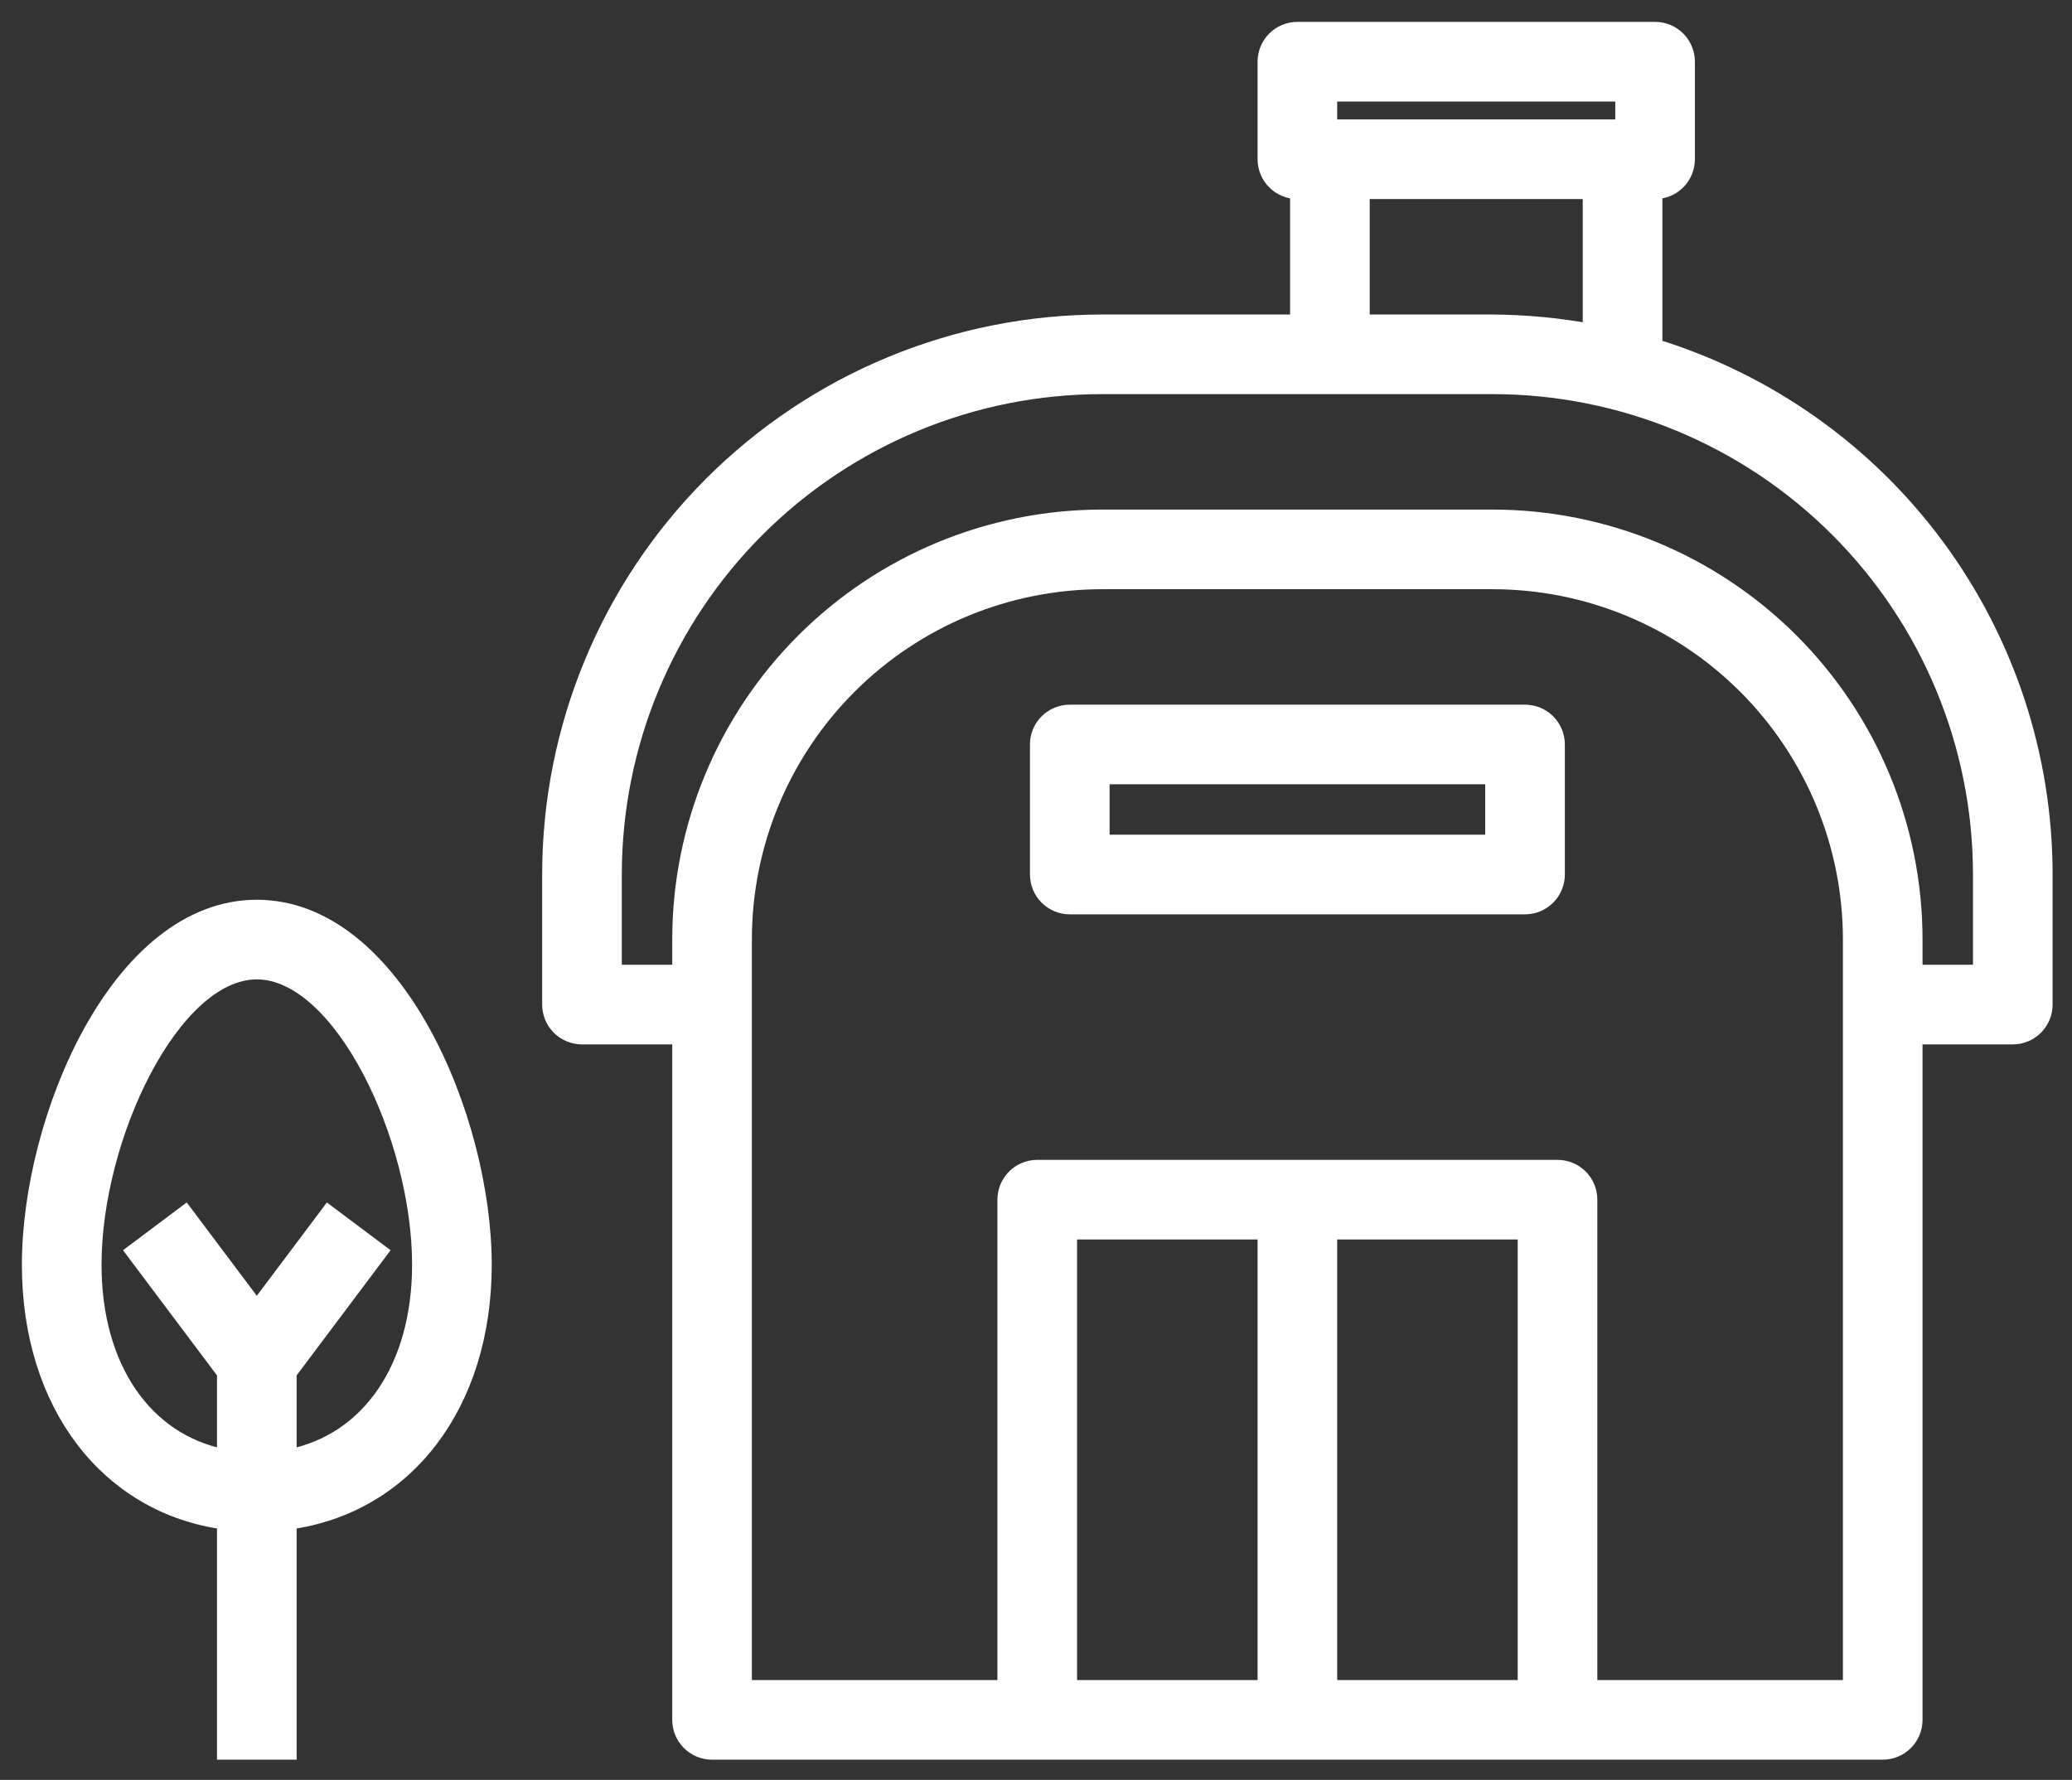 <svg width="71" height="61" viewBox="0 0 71 61" fill="none" xmlns="http://www.w3.org/2000/svg">
<rect x="0" y="0" width="71" height="61" fill="#333333" stroke="none"/>
<path d="M9.914 60.057V52.168C13.903 51.622 16.6 48.157 16.6 43.343C16.6 38.351 13.558 31.086 8.8 31.086C4.042 31.086 1 38.351 1 43.343C1 48.157 3.697 51.622 7.686 52.168V60.057H9.914ZM3.229 43.343C3.229 38.964 5.925 33.315 8.8 33.315C11.675 33.315 14.371 38.964 14.371 43.343C14.371 46.875 12.622 49.383 9.914 49.917V47.054L13.034 42.897L11.251 41.56L8.8 44.825L6.349 41.56L4.566 42.897L7.686 47.054V49.917C4.978 49.383 3.229 46.875 3.229 43.343Z" fill="white" stroke="white" stroke-width="0.5"/>
<path d="M52.257 24.4H36.657C36.362 24.4 36.078 24.517 35.869 24.726C35.66 24.935 35.543 25.219 35.543 25.514V29.971C35.543 30.267 35.66 30.55 35.869 30.759C36.078 30.968 36.362 31.086 36.657 31.086H52.257C52.553 31.086 52.836 30.968 53.045 30.759C53.254 30.55 53.372 30.267 53.372 29.971V25.514C53.372 25.219 53.254 24.935 53.045 24.726C52.836 24.517 52.553 24.4 52.257 24.4ZM51.143 28.857H37.772V26.628H51.143V28.857Z" fill="white" stroke="white" stroke-width="0.5"/>
<path d="M56.714 11.864V6.571C57.009 6.571 57.293 6.454 57.502 6.245C57.711 6.036 57.828 5.753 57.828 5.457V2.114C57.828 1.819 57.711 1.535 57.502 1.326C57.293 1.117 57.009 1 56.714 1H44.457C44.161 1 43.878 1.117 43.669 1.326C43.46 1.535 43.343 1.819 43.343 2.114V5.457C43.343 5.753 43.46 6.036 43.669 6.245C43.878 6.454 44.161 6.571 44.457 6.571V11.029H37.771C32.747 11.029 27.929 13.024 24.376 16.577C20.824 20.129 18.828 24.948 18.828 29.971V34.429C18.828 34.724 18.945 35.008 19.154 35.217C19.363 35.425 19.647 35.543 19.942 35.543H23.285V58.943C23.285 59.239 23.403 59.522 23.612 59.731C23.821 59.94 24.104 60.057 24.4 60.057H64.514C64.809 60.057 65.093 59.94 65.302 59.731C65.511 59.522 65.628 59.239 65.628 58.943V35.543H68.971C69.267 35.543 69.55 35.425 69.759 35.217C69.968 35.008 70.085 34.724 70.085 34.429V29.971C70.086 25.92 68.787 21.975 66.381 18.716C63.974 15.457 60.586 13.056 56.714 11.864ZM45.571 3.229H55.6V4.343H45.571V3.229ZM54.485 6.571V11.341C53.382 11.14 52.264 11.036 51.142 11.029H46.685V6.571H54.485ZM43.343 57.829H36.657V42.229H43.343V57.829ZM52.257 57.829H45.571V42.229H52.257V57.829ZM63.4 57.829H54.485V41.114C54.485 40.819 54.368 40.535 54.159 40.326C53.95 40.117 53.667 40 53.371 40H35.542C35.247 40 34.964 40.117 34.755 40.326C34.545 40.535 34.428 40.819 34.428 41.114V57.829H25.514V32.2C25.514 28.949 26.805 25.832 29.104 23.533C31.403 21.234 34.52 19.943 37.771 19.943H51.142C54.393 19.943 57.511 21.234 59.81 23.533C62.108 25.832 63.4 28.949 63.4 32.2V57.829ZM67.857 33.314H65.628V32.2C65.628 28.358 64.102 24.674 61.385 21.957C58.669 19.241 54.984 17.714 51.142 17.714H37.771C33.929 17.714 30.245 19.241 27.528 21.957C24.811 24.674 23.285 28.358 23.285 32.2V33.314H21.057V29.971C21.057 25.539 22.818 21.287 25.952 18.153C29.087 15.018 33.338 13.257 37.771 13.257H51.142C55.575 13.257 59.827 15.018 62.961 18.153C66.096 21.287 67.857 25.539 67.857 29.971V33.314Z" fill="white" stroke="white" stroke-width="0.5"/>
</svg>
